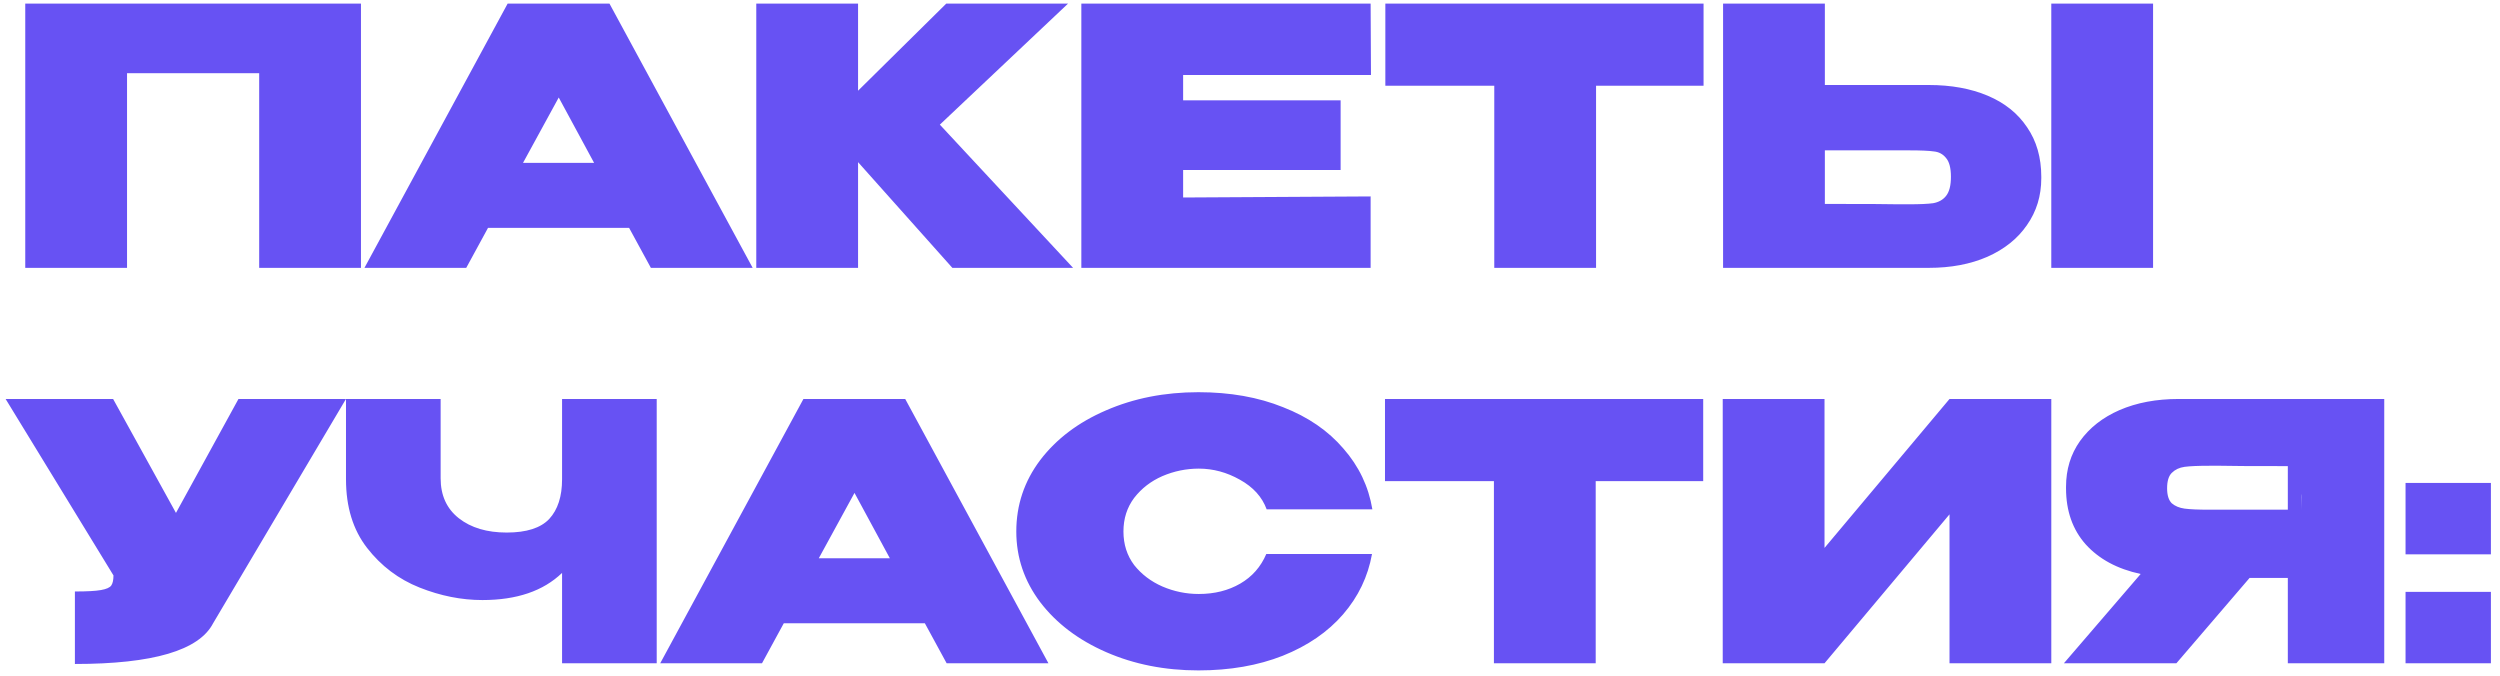 <?xml version="1.0" encoding="UTF-8"?> <svg xmlns="http://www.w3.org/2000/svg" width="196" height="53" viewBox="0 0 196 53" fill="none"> <path d="M28.3 0.28V21H20.32V5.74H9.96V21H1.98V0.28H28.3ZM59.009 21H51.029L49.321 17.864H38.261L36.553 21H28.573L39.801 0.28H47.781L59.009 21ZM43.805 7.644L41.005 12.768H46.577L43.805 7.644ZM73.684 9.772L84.129 21H74.665L67.272 12.712V21H59.292V0.28H67.272V7.112L74.189 0.28H83.737L73.684 9.772ZM105.105 13.328H92.757V15.484L107.457 15.4V21H84.777V0.28H107.457L107.485 5.88H92.757V7.868H105.105V13.328ZM108.611 6.72V0.28H133.559L108.611 6.72ZM133.559 0.28V6.72H125.131V21H117.151V6.72H108.611V0.28H133.559ZM151.217 6.664C152.972 6.664 154.512 6.944 155.837 7.504C157.163 8.064 158.189 8.885 158.917 9.968C159.664 11.051 160.037 12.348 160.037 13.86V13.972C160.037 15.353 159.664 16.576 158.917 17.64C158.189 18.704 157.153 19.535 155.809 20.132C154.484 20.711 152.953 21 151.217 21H135.089V0.28H143.069V6.664H151.217ZM160.821 21V0.28H168.801V21H160.821ZM149.649 16.016C150.508 16.016 151.143 15.988 151.553 15.932C151.983 15.857 152.319 15.671 152.561 15.372C152.823 15.055 152.953 14.551 152.953 13.86C152.953 13.169 152.823 12.675 152.561 12.376C152.319 12.077 152.001 11.909 151.609 11.872C151.236 11.816 150.583 11.788 149.649 11.788H149.621H143.069V15.988C146.317 15.988 148.221 15.997 148.781 16.016H149.649ZM27.124 31.28L16.708 48.864C15.607 50.992 11.995 52.056 5.872 52.056V46.372C6.824 46.372 7.505 46.335 7.916 46.26C8.345 46.185 8.616 46.064 8.728 45.896C8.84 45.728 8.896 45.467 8.896 45.112L0.44 31.28H8.868L13.796 40.212L18.696 31.28H27.124ZM44.066 31.28H51.486V52H44.066V44.916C42.592 46.335 40.51 47.044 37.822 47.044C36.18 47.044 34.537 46.717 32.894 46.064C31.252 45.411 29.88 44.375 28.778 42.956C27.677 41.537 27.126 39.745 27.126 37.58V31.28H34.546V37.496C34.546 38.84 35.022 39.885 35.974 40.632C36.926 41.379 38.177 41.752 39.726 41.752C41.276 41.752 42.386 41.397 43.058 40.688C43.73 39.96 44.066 38.924 44.066 37.58V31.28ZM82.197 52H74.217L72.509 48.864H61.449L59.741 52H51.761L62.989 31.28H70.969L82.197 52ZM66.993 38.644L64.193 43.768H69.765L66.993 38.644ZM79.678 41.668C79.678 39.596 80.303 37.729 81.554 36.068C82.823 34.407 84.54 33.109 86.706 32.176C88.89 31.224 91.307 30.748 93.958 30.748C96.441 30.748 98.653 31.14 100.594 31.924C102.554 32.689 104.131 33.772 105.326 35.172C106.539 36.553 107.295 38.14 107.594 39.932H99.306C98.951 38.961 98.251 38.187 97.206 37.608C96.179 37.029 95.106 36.74 93.986 36.74C92.996 36.74 92.044 36.936 91.13 37.328C90.234 37.72 89.496 38.289 88.918 39.036C88.358 39.783 88.078 40.66 88.078 41.668C88.078 42.676 88.358 43.553 88.918 44.3C89.496 45.028 90.234 45.588 91.13 45.98C92.044 46.372 92.996 46.568 93.986 46.568C95.218 46.568 96.3 46.297 97.234 45.756C98.167 45.215 98.849 44.44 99.278 43.432H107.566C107.248 45.205 106.492 46.783 105.298 48.164C104.103 49.545 102.526 50.628 100.566 51.412C98.624 52.177 96.422 52.56 93.958 52.56C91.326 52.56 88.918 52.084 86.734 51.132C84.55 50.18 82.823 48.873 81.554 47.212C80.303 45.551 79.678 43.703 79.678 41.668ZM108.583 37.72V31.28H133.531L108.583 37.72ZM133.531 31.28V37.72H125.103V52H117.123V37.72H108.583V31.28H133.531ZM143.042 31.28V42.956L152.842 31.28H160.822V52H152.842V40.324L143.042 52H135.062V31.28H143.042ZM180.401 39.96C180.419 39.045 180.419 38.653 180.401 38.784V39.96ZM186.925 52H179.365V45.308H176.369L170.629 52H161.809L167.829 45C165.999 44.608 164.562 43.833 163.517 42.676C162.49 41.519 161.977 40.053 161.977 38.28V38.168C161.977 36.805 162.341 35.611 163.069 34.584C163.815 33.539 164.851 32.727 166.177 32.148C167.521 31.569 169.061 31.28 170.797 31.28H186.925V52ZM173.205 36.516C172.346 36.516 171.702 36.544 171.273 36.6C170.862 36.656 170.526 36.815 170.265 37.076C170.022 37.319 169.901 37.72 169.901 38.28C169.901 38.821 170.022 39.213 170.265 39.456C170.526 39.68 170.862 39.82 171.273 39.876C171.702 39.932 172.346 39.96 173.205 39.96H173.233H179.365V36.544C176.434 36.544 174.689 36.535 174.129 36.516H173.205ZM188.595 37.86V43.46H195.287V37.86H188.595ZM188.595 46.4V52H195.287V46.4H188.595Z" fill="#6752F3"></path> </svg> 